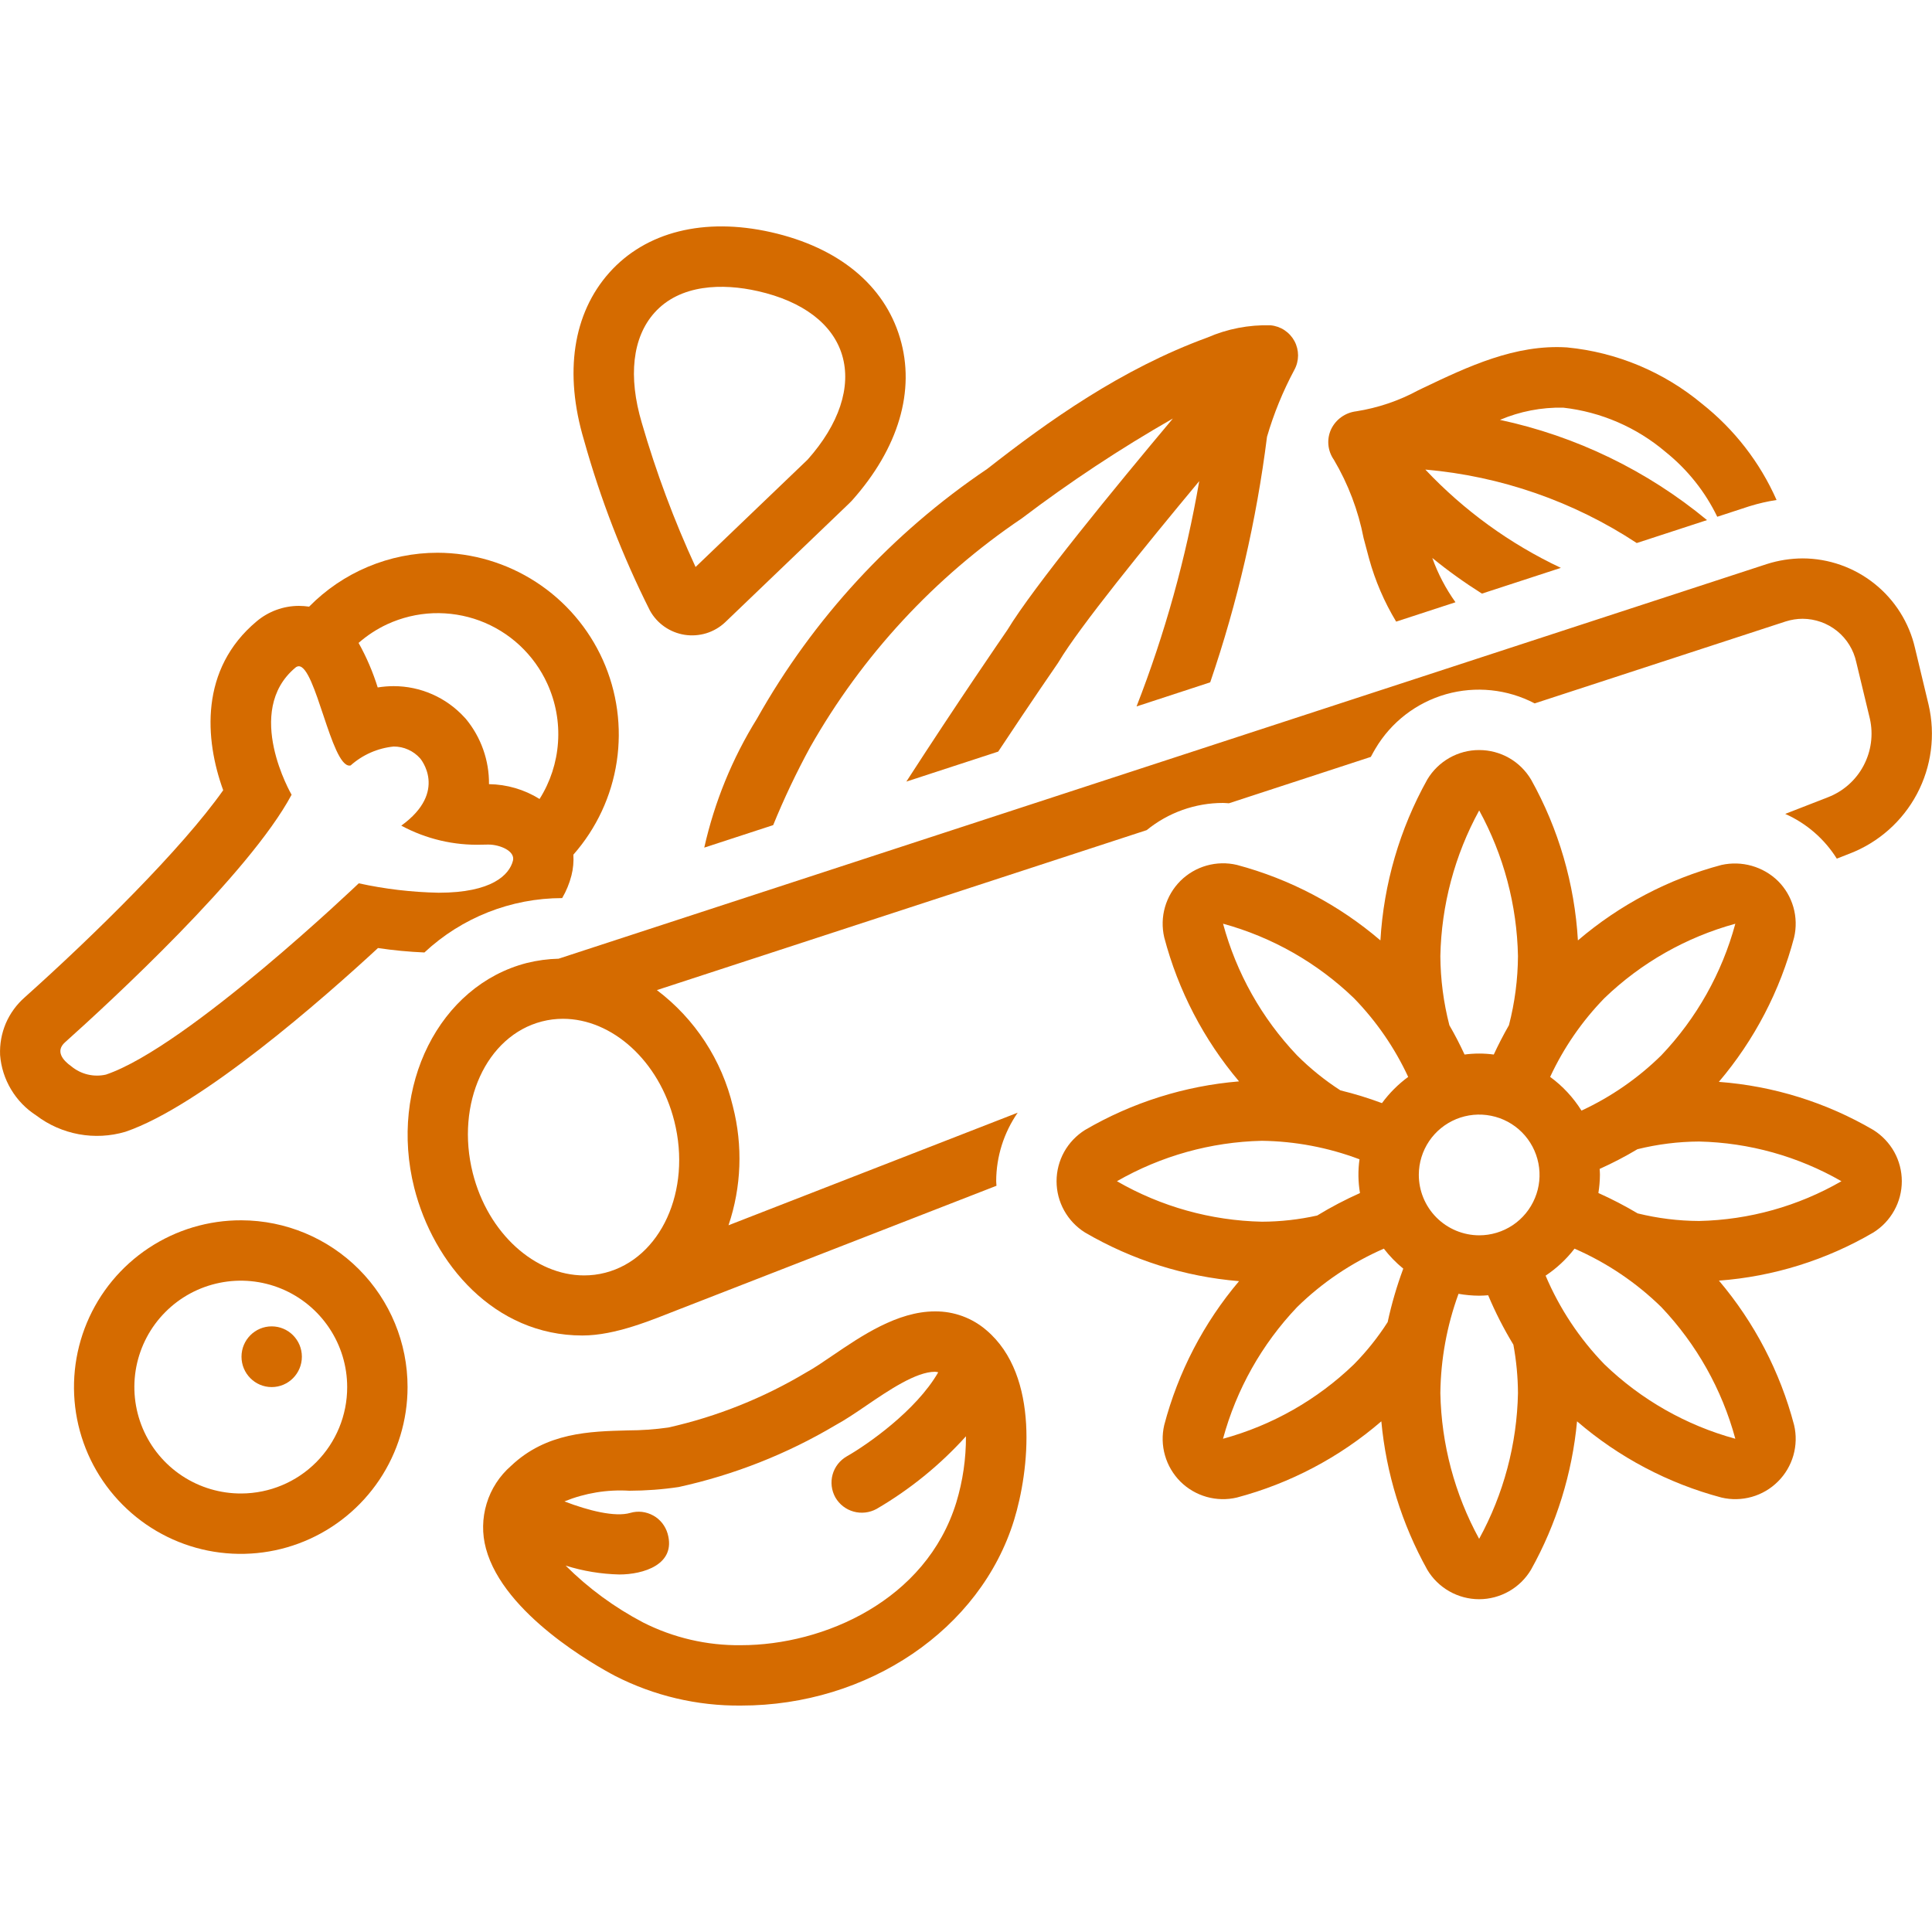 <svg xmlns="http://www.w3.org/2000/svg" fill="none" viewBox="0 0 40 40" height="40" width="40">
<path fill="#D56B00" d="M2.594 23.433C4.164 22.9 6.699 20.669 7.826 19.628C8.144 19.676 8.465 19.706 8.787 19.72C9.561 18.997 10.58 18.595 11.639 18.594C11.724 18.448 11.789 18.291 11.831 18.127C11.867 17.986 11.88 17.84 11.871 17.695C12.349 17.152 12.661 16.484 12.769 15.769C12.877 15.054 12.777 14.322 12.481 13.663C12.184 13.003 11.703 12.443 11.097 12.05C10.49 11.656 9.782 11.446 9.059 11.444C8.564 11.444 8.074 11.543 7.617 11.735C7.161 11.926 6.747 12.207 6.4 12.56C6.329 12.55 6.258 12.544 6.186 12.544C5.867 12.545 5.559 12.658 5.315 12.863C4.128 13.855 4.24 15.312 4.621 16.361C3.766 17.573 1.95 19.362 0.513 20.648C0.343 20.797 0.209 20.981 0.12 21.188C0.032 21.396 -0.008 21.62 0.002 21.845C0.022 22.097 0.1 22.34 0.23 22.557C0.36 22.774 0.537 22.957 0.75 23.094C1.009 23.291 1.311 23.424 1.631 23.483C1.952 23.542 2.281 23.525 2.594 23.433ZM8.015 12.925C8.314 12.787 8.637 12.709 8.965 12.696C9.294 12.684 9.622 12.736 9.93 12.85C10.238 12.965 10.521 13.139 10.761 13.363C11.002 13.588 11.196 13.857 11.332 14.156C11.505 14.536 11.582 14.953 11.553 15.37C11.525 15.786 11.394 16.189 11.171 16.542C10.857 16.346 10.494 16.24 10.124 16.235C10.129 15.744 9.96 15.266 9.647 14.886C9.635 14.873 9.624 14.861 9.612 14.848C9.426 14.646 9.2 14.484 8.949 14.374C8.697 14.263 8.426 14.206 8.151 14.206C8.04 14.206 7.93 14.215 7.82 14.233C7.72 13.913 7.588 13.604 7.424 13.311C7.602 13.155 7.801 13.025 8.015 12.925ZM1.346 21.58C2.243 20.777 5.161 18.095 6.037 16.454C6.037 16.454 5.031 14.729 6.116 13.823C6.135 13.805 6.16 13.795 6.186 13.794C6.533 13.794 6.858 15.851 7.235 15.851C7.243 15.851 7.251 15.85 7.259 15.848C7.508 15.626 7.82 15.489 8.151 15.456C8.255 15.456 8.357 15.477 8.451 15.52C8.546 15.562 8.63 15.624 8.699 15.702C8.699 15.702 9.288 16.387 8.308 17.094C8.822 17.371 9.4 17.507 9.983 17.488C10.021 17.488 10.06 17.487 10.1 17.486L10.115 17.486C10.345 17.486 10.671 17.617 10.62 17.82C10.545 18.113 10.185 18.483 9.082 18.483C8.526 18.472 7.971 18.407 7.428 18.288C7.428 18.288 3.884 21.675 2.195 22.248C2.07 22.277 1.939 22.276 1.814 22.246C1.689 22.216 1.573 22.157 1.474 22.075C1.298 21.95 1.143 21.762 1.346 21.58Z"></path>
<path fill="#D56B00" d="M13.456 12.641C13.529 12.774 13.632 12.888 13.757 12.975C13.882 13.062 14.024 13.119 14.174 13.143C14.324 13.166 14.478 13.155 14.623 13.111C14.768 13.066 14.901 12.989 15.012 12.885L17.575 10.428L17.641 10.361C18.605 9.279 18.958 8.084 18.634 6.999C18.308 5.9 17.359 5.122 15.962 4.807C14.576 4.495 13.368 4.8 12.615 5.645C11.862 6.49 11.675 7.721 12.091 9.113C12.431 10.33 12.888 11.512 13.456 12.641ZM13.548 6.477C14.08 5.88 14.963 5.863 15.688 6.027C16.623 6.237 17.244 6.709 17.436 7.355C17.631 8.011 17.373 8.783 16.721 9.516L14.401 11.739C13.956 10.774 13.584 9.777 13.288 8.756C13.002 7.795 13.094 6.986 13.548 6.477Z"></path>
<path fill="#D56B00" d="M15.672 14.88C15.161 15.702 14.793 16.604 14.581 17.549L16.008 17.083C16.233 16.531 16.489 15.992 16.774 15.469C17.849 13.573 19.349 11.951 21.156 10.732C22.153 9.976 23.197 9.286 24.283 8.665C23.091 10.086 21.392 12.156 20.857 13.042C20.725 13.234 19.827 14.538 18.765 16.182L20.667 15.561C21.376 14.49 21.883 13.757 21.897 13.737C21.905 13.725 21.912 13.713 21.92 13.701C22.343 12.99 23.706 11.31 24.829 9.961C24.553 11.556 24.119 13.118 23.531 14.626L25.056 14.127C25.62 12.477 26.014 10.774 26.232 9.043C26.372 8.563 26.562 8.099 26.798 7.658C26.848 7.567 26.874 7.465 26.875 7.361C26.875 7.257 26.85 7.155 26.801 7.063C26.752 6.972 26.681 6.894 26.594 6.836C26.508 6.779 26.408 6.744 26.305 6.735C25.857 6.722 25.412 6.808 25.001 6.987C23.213 7.639 21.693 8.726 20.441 9.707C18.47 11.036 16.837 12.807 15.672 14.88Z"></path>
<path fill="#D56B00" d="M28.232 11.141C28.269 11.283 28.306 11.424 28.345 11.565C28.471 12.023 28.66 12.463 28.906 12.87L30.134 12.469C29.933 12.187 29.771 11.879 29.654 11.552C29.981 11.819 30.325 12.065 30.682 12.29L32.316 11.757C31.261 11.26 30.31 10.57 29.51 9.722C31.073 9.858 32.577 10.381 33.887 11.243L35.342 10.768C34.101 9.742 32.63 9.03 31.055 8.693C31.469 8.517 31.915 8.431 32.364 8.44C33.146 8.528 33.884 8.847 34.483 9.356C34.935 9.719 35.302 10.177 35.554 10.699L36.196 10.489L36.212 10.484L36.228 10.479C36.409 10.423 36.594 10.38 36.782 10.352C36.438 9.573 35.908 8.89 35.24 8.361C34.446 7.7 33.472 7.292 32.444 7.193C31.373 7.124 30.39 7.59 29.452 8.038L29.359 8.083C28.96 8.299 28.527 8.445 28.078 8.516C27.968 8.529 27.862 8.57 27.771 8.635C27.68 8.7 27.607 8.787 27.559 8.888C27.512 8.989 27.493 9.1 27.503 9.21C27.513 9.321 27.552 9.427 27.616 9.518C27.913 10.02 28.121 10.569 28.232 11.141Z"></path>
<path fill="#D56B00" d="M5 25.265C4.316 25.262 3.647 25.462 3.077 25.84C2.508 26.217 2.063 26.755 1.799 27.386C1.535 28.017 1.465 28.712 1.596 29.382C1.728 30.053 2.055 30.67 2.538 31.154C3.02 31.639 3.635 31.969 4.305 32.104C4.976 32.238 5.671 32.171 6.302 31.91C6.934 31.649 7.474 31.206 7.855 30.638C8.235 30.07 8.438 29.402 8.438 28.718C8.439 27.805 8.077 26.928 7.433 26.281C6.788 25.633 5.913 25.268 5 25.265ZM5 30.921C4.564 30.924 4.136 30.797 3.772 30.557C3.408 30.317 3.123 29.974 2.954 29.572C2.785 29.169 2.739 28.726 2.822 28.298C2.906 27.869 3.114 27.475 3.422 27.166C3.729 26.856 4.122 26.645 4.549 26.559C4.977 26.472 5.421 26.515 5.824 26.681C6.228 26.848 6.572 27.13 6.815 27.493C7.058 27.855 7.188 28.282 7.188 28.718C7.189 29.3 6.959 29.859 6.549 30.272C6.139 30.685 5.582 30.918 5 30.921Z"></path>
<path fill="#D56B00" d="M5.625 28.718C5.97 28.718 6.25 28.436 6.25 28.089C6.25 27.742 5.97 27.461 5.625 27.461C5.28 27.461 5 27.742 5 28.089C5 28.436 5.28 28.718 5.625 28.718Z"></path>
<path fill="#D56B00" d="M20.424 27.542C20.128 27.286 19.748 27.147 19.357 27.151C18.579 27.151 17.832 27.66 17.231 28.069C17.034 28.203 16.848 28.33 16.705 28.407C15.816 28.94 14.849 29.328 13.838 29.555C13.56 29.595 13.279 29.614 12.997 29.615C12.207 29.635 11.311 29.657 10.581 30.349C10.342 30.557 10.166 30.828 10.075 31.131C9.983 31.433 9.978 31.756 10.061 32.061C10.426 33.422 12.349 34.495 12.731 34.696C13.539 35.11 14.435 35.321 15.342 35.312C17.974 35.312 20.299 33.733 20.995 31.472C21.307 30.457 21.538 28.489 20.424 27.542ZM19.8 31.104C19.175 33.137 17.051 34.062 15.342 34.062C14.638 34.071 13.942 33.909 13.314 33.591C12.724 33.281 12.183 32.885 11.711 32.414C12.072 32.528 12.446 32.589 12.824 32.598C13.312 32.598 14.006 32.396 13.822 31.751C13.799 31.672 13.761 31.599 13.71 31.534C13.659 31.47 13.596 31.416 13.524 31.377C13.452 31.337 13.373 31.312 13.292 31.302C13.21 31.293 13.127 31.3 13.049 31.323C12.735 31.414 12.187 31.278 11.686 31.085C12.111 30.912 12.57 30.836 13.029 30.864C13.372 30.863 13.714 30.838 14.053 30.787C15.197 30.536 16.293 30.104 17.299 29.506C17.498 29.398 17.71 29.255 17.934 29.102C18.393 28.789 18.965 28.401 19.357 28.401C19.38 28.402 19.403 28.406 19.425 28.412C18.969 29.207 17.947 29.917 17.532 30.152C17.461 30.193 17.398 30.247 17.348 30.311C17.297 30.376 17.26 30.45 17.238 30.529C17.216 30.608 17.21 30.691 17.22 30.772C17.23 30.854 17.256 30.932 17.296 31.004C17.379 31.147 17.514 31.252 17.674 31.296C17.833 31.34 18.003 31.32 18.148 31.241C18.839 30.838 19.463 30.331 19.999 29.737C20.001 30.2 19.934 30.661 19.8 31.104Z"></path>
<path fill="#D56B00" d="M38.786 23.395C37.81 22.824 36.716 22.483 35.587 22.399C36.324 21.531 36.856 20.509 37.145 19.409C37.194 19.201 37.188 18.985 37.13 18.781C37.071 18.576 36.962 18.39 36.811 18.24C36.659 18.091 36.472 17.984 36.268 17.926C36.064 17.868 35.848 17.862 35.641 17.908C34.546 18.199 33.531 18.733 32.669 19.47C32.601 18.301 32.27 17.163 31.699 16.14C31.588 15.954 31.431 15.799 31.243 15.692C31.055 15.585 30.842 15.529 30.625 15.529C30.408 15.528 30.195 15.585 30.007 15.692C29.819 15.799 29.661 15.953 29.55 16.14C28.98 17.162 28.648 18.301 28.58 19.47C27.719 18.733 26.704 18.199 25.609 17.907C25.402 17.858 25.186 17.863 24.981 17.921C24.776 17.979 24.59 18.088 24.439 18.238C24.288 18.389 24.179 18.575 24.12 18.779C24.061 18.984 24.056 19.2 24.104 19.407C24.392 20.504 24.921 21.523 25.653 22.389C24.528 22.482 23.438 22.826 22.464 23.395C22.284 23.508 22.135 23.664 22.032 23.849C21.929 24.035 21.875 24.244 21.875 24.456C21.875 24.668 21.929 24.877 22.032 25.062C22.135 25.248 22.283 25.404 22.463 25.517C23.438 26.087 24.527 26.432 25.653 26.525C24.921 27.39 24.392 28.409 24.104 29.505C24.056 29.712 24.061 29.928 24.12 30.133C24.178 30.337 24.288 30.523 24.438 30.674C24.589 30.824 24.776 30.933 24.98 30.991C25.185 31.049 25.401 31.054 25.608 31.005C26.711 30.712 27.734 30.173 28.599 29.427C28.699 30.506 29.023 31.552 29.55 32.499C29.66 32.685 29.818 32.839 30.006 32.946C30.194 33.053 30.407 33.11 30.624 33.11C30.84 33.11 31.053 33.053 31.242 32.946C31.43 32.839 31.587 32.685 31.698 32.499C32.226 31.552 32.55 30.506 32.651 29.427C33.515 30.172 34.538 30.712 35.641 31.005C35.848 31.054 36.064 31.049 36.269 30.991C36.474 30.933 36.66 30.824 36.811 30.673C36.962 30.523 37.071 30.337 37.13 30.133C37.188 29.928 37.194 29.712 37.145 29.505C36.856 28.404 36.324 27.382 35.589 26.514C36.717 26.43 37.811 26.088 38.787 25.517C38.967 25.404 39.115 25.248 39.218 25.062C39.321 24.877 39.375 24.668 39.375 24.456C39.375 24.244 39.321 24.035 39.218 23.849C39.114 23.664 38.966 23.508 38.786 23.395ZM29.375 24.32C29.376 24.073 29.45 23.832 29.588 23.627C29.726 23.422 29.922 23.263 30.151 23.169C30.379 23.076 30.63 23.052 30.872 23.101C31.114 23.149 31.337 23.269 31.511 23.444C31.685 23.619 31.803 23.842 31.851 24.084C31.899 24.326 31.874 24.578 31.779 24.805C31.684 25.034 31.524 25.229 31.319 25.366C31.113 25.503 30.872 25.576 30.625 25.576C30.293 25.575 29.974 25.442 29.74 25.207C29.505 24.971 29.374 24.652 29.375 24.32ZM35.928 19.125C35.652 20.146 35.125 21.083 34.396 21.849C33.914 22.323 33.355 22.71 32.743 22.994C32.573 22.722 32.353 22.485 32.094 22.296C32.374 21.693 32.754 21.142 33.217 20.666C33.978 19.933 34.91 19.404 35.928 19.125ZM30.625 16.779C31.132 17.705 31.407 18.74 31.428 19.795C31.425 20.278 31.362 20.759 31.241 21.226C31.12 21.437 31.016 21.641 30.927 21.833C30.727 21.806 30.523 21.806 30.322 21.833C30.233 21.641 30.13 21.437 30.008 21.227C29.887 20.759 29.824 20.278 29.821 19.795C29.842 18.74 30.118 17.705 30.625 16.779ZM28.032 20.666C28.495 21.142 28.875 21.693 29.155 22.296C28.948 22.448 28.765 22.631 28.612 22.839C28.331 22.734 28.044 22.646 27.752 22.575C27.428 22.366 27.127 22.123 26.854 21.85C26.124 21.083 25.598 20.146 25.322 19.124C26.34 19.403 27.271 19.933 28.032 20.666ZM26.125 23.619C26.816 23.628 27.501 23.758 28.147 24.002C28.114 24.234 28.118 24.47 28.157 24.701C27.852 24.837 27.556 24.992 27.271 25.166C26.895 25.25 26.511 25.293 26.125 25.294C25.071 25.271 24.039 24.983 23.125 24.456C24.039 23.931 25.071 23.643 26.125 23.619ZM25.321 29.788C25.598 28.767 26.125 27.83 26.854 27.063C27.374 26.553 27.983 26.143 28.651 25.852C28.769 26.005 28.904 26.144 29.053 26.266C28.919 26.627 28.811 26.997 28.73 27.373C28.528 27.688 28.294 27.981 28.032 28.247C27.272 28.98 26.34 29.51 25.321 29.788ZM30.624 31.86C30.117 30.934 29.842 29.899 29.821 28.844C29.829 28.142 29.956 27.446 30.197 26.787C30.338 26.812 30.481 26.825 30.625 26.826C30.687 26.826 30.749 26.821 30.811 26.817C30.959 27.17 31.134 27.512 31.333 27.84C31.394 28.171 31.426 28.506 31.428 28.843C31.407 29.899 31.131 30.934 30.624 31.86ZM33.218 28.247C32.702 27.715 32.289 27.093 32 26.411C32.228 26.259 32.431 26.07 32.599 25.852C33.267 26.143 33.876 26.553 34.396 27.062C35.125 27.83 35.652 28.767 35.928 29.788C34.91 29.51 33.978 28.98 33.218 28.247ZM35.182 25.279H35.175C34.747 25.277 34.322 25.224 33.906 25.122C33.644 24.966 33.372 24.825 33.093 24.7C33.113 24.574 33.124 24.447 33.125 24.32C33.125 24.279 33.121 24.24 33.119 24.201C33.388 24.08 33.649 23.944 33.902 23.793C34.32 23.69 34.748 23.636 35.178 23.634C36.213 23.657 37.227 23.94 38.125 24.456C37.228 24.973 36.216 25.256 35.182 25.279Z"></path>
<path fill="#D56B00" d="M14.045 27.114C16.033 26.34 20.631 24.55 20.631 24.55C20.63 24.519 20.625 24.488 20.625 24.455C20.626 23.948 20.782 23.454 21.07 23.037L15.083 25.368C15.351 24.575 15.382 23.72 15.174 22.908C14.945 21.947 14.389 21.095 13.6 20.499L23.741 17.187C24.187 16.823 24.746 16.624 25.322 16.624C25.362 16.624 25.403 16.629 25.444 16.631L28.381 15.671C28.425 15.588 28.46 15.527 28.476 15.501C28.801 14.951 29.324 14.548 29.938 14.373C30.552 14.199 31.209 14.267 31.774 14.563L36.972 12.866C37.086 12.83 37.205 12.811 37.324 12.811C37.583 12.813 37.834 12.902 38.036 13.065C38.237 13.228 38.377 13.455 38.432 13.709L38.714 14.881C38.788 15.211 38.741 15.556 38.582 15.854C38.424 16.152 38.163 16.383 37.849 16.505L36.961 16.851C37.401 17.046 37.773 17.369 38.029 17.777L38.29 17.675C38.89 17.445 39.386 17.006 39.688 16.439C39.989 15.872 40.075 15.215 39.929 14.589L39.648 13.417C39.527 12.891 39.231 12.421 38.809 12.085C38.387 11.748 37.864 11.563 37.324 11.561C37.073 11.562 36.823 11.601 36.584 11.677L12.112 19.67L11.565 19.849C11.344 19.854 11.124 19.884 10.909 19.937C9.094 20.403 8.048 22.491 8.576 24.591C8.972 26.163 10.235 27.65 12.056 27.65C12.748 27.65 13.5 27.326 14.045 27.114ZM9.788 24.286C9.427 22.849 10.068 21.444 11.22 21.148C11.363 21.111 11.509 21.093 11.656 21.093C12.667 21.093 13.645 21.957 13.961 23.213C14.323 24.65 13.682 26.055 12.53 26.351C12.387 26.388 12.241 26.406 12.093 26.406C11.082 26.406 10.104 25.542 9.788 24.286Z"></path>
</svg>
